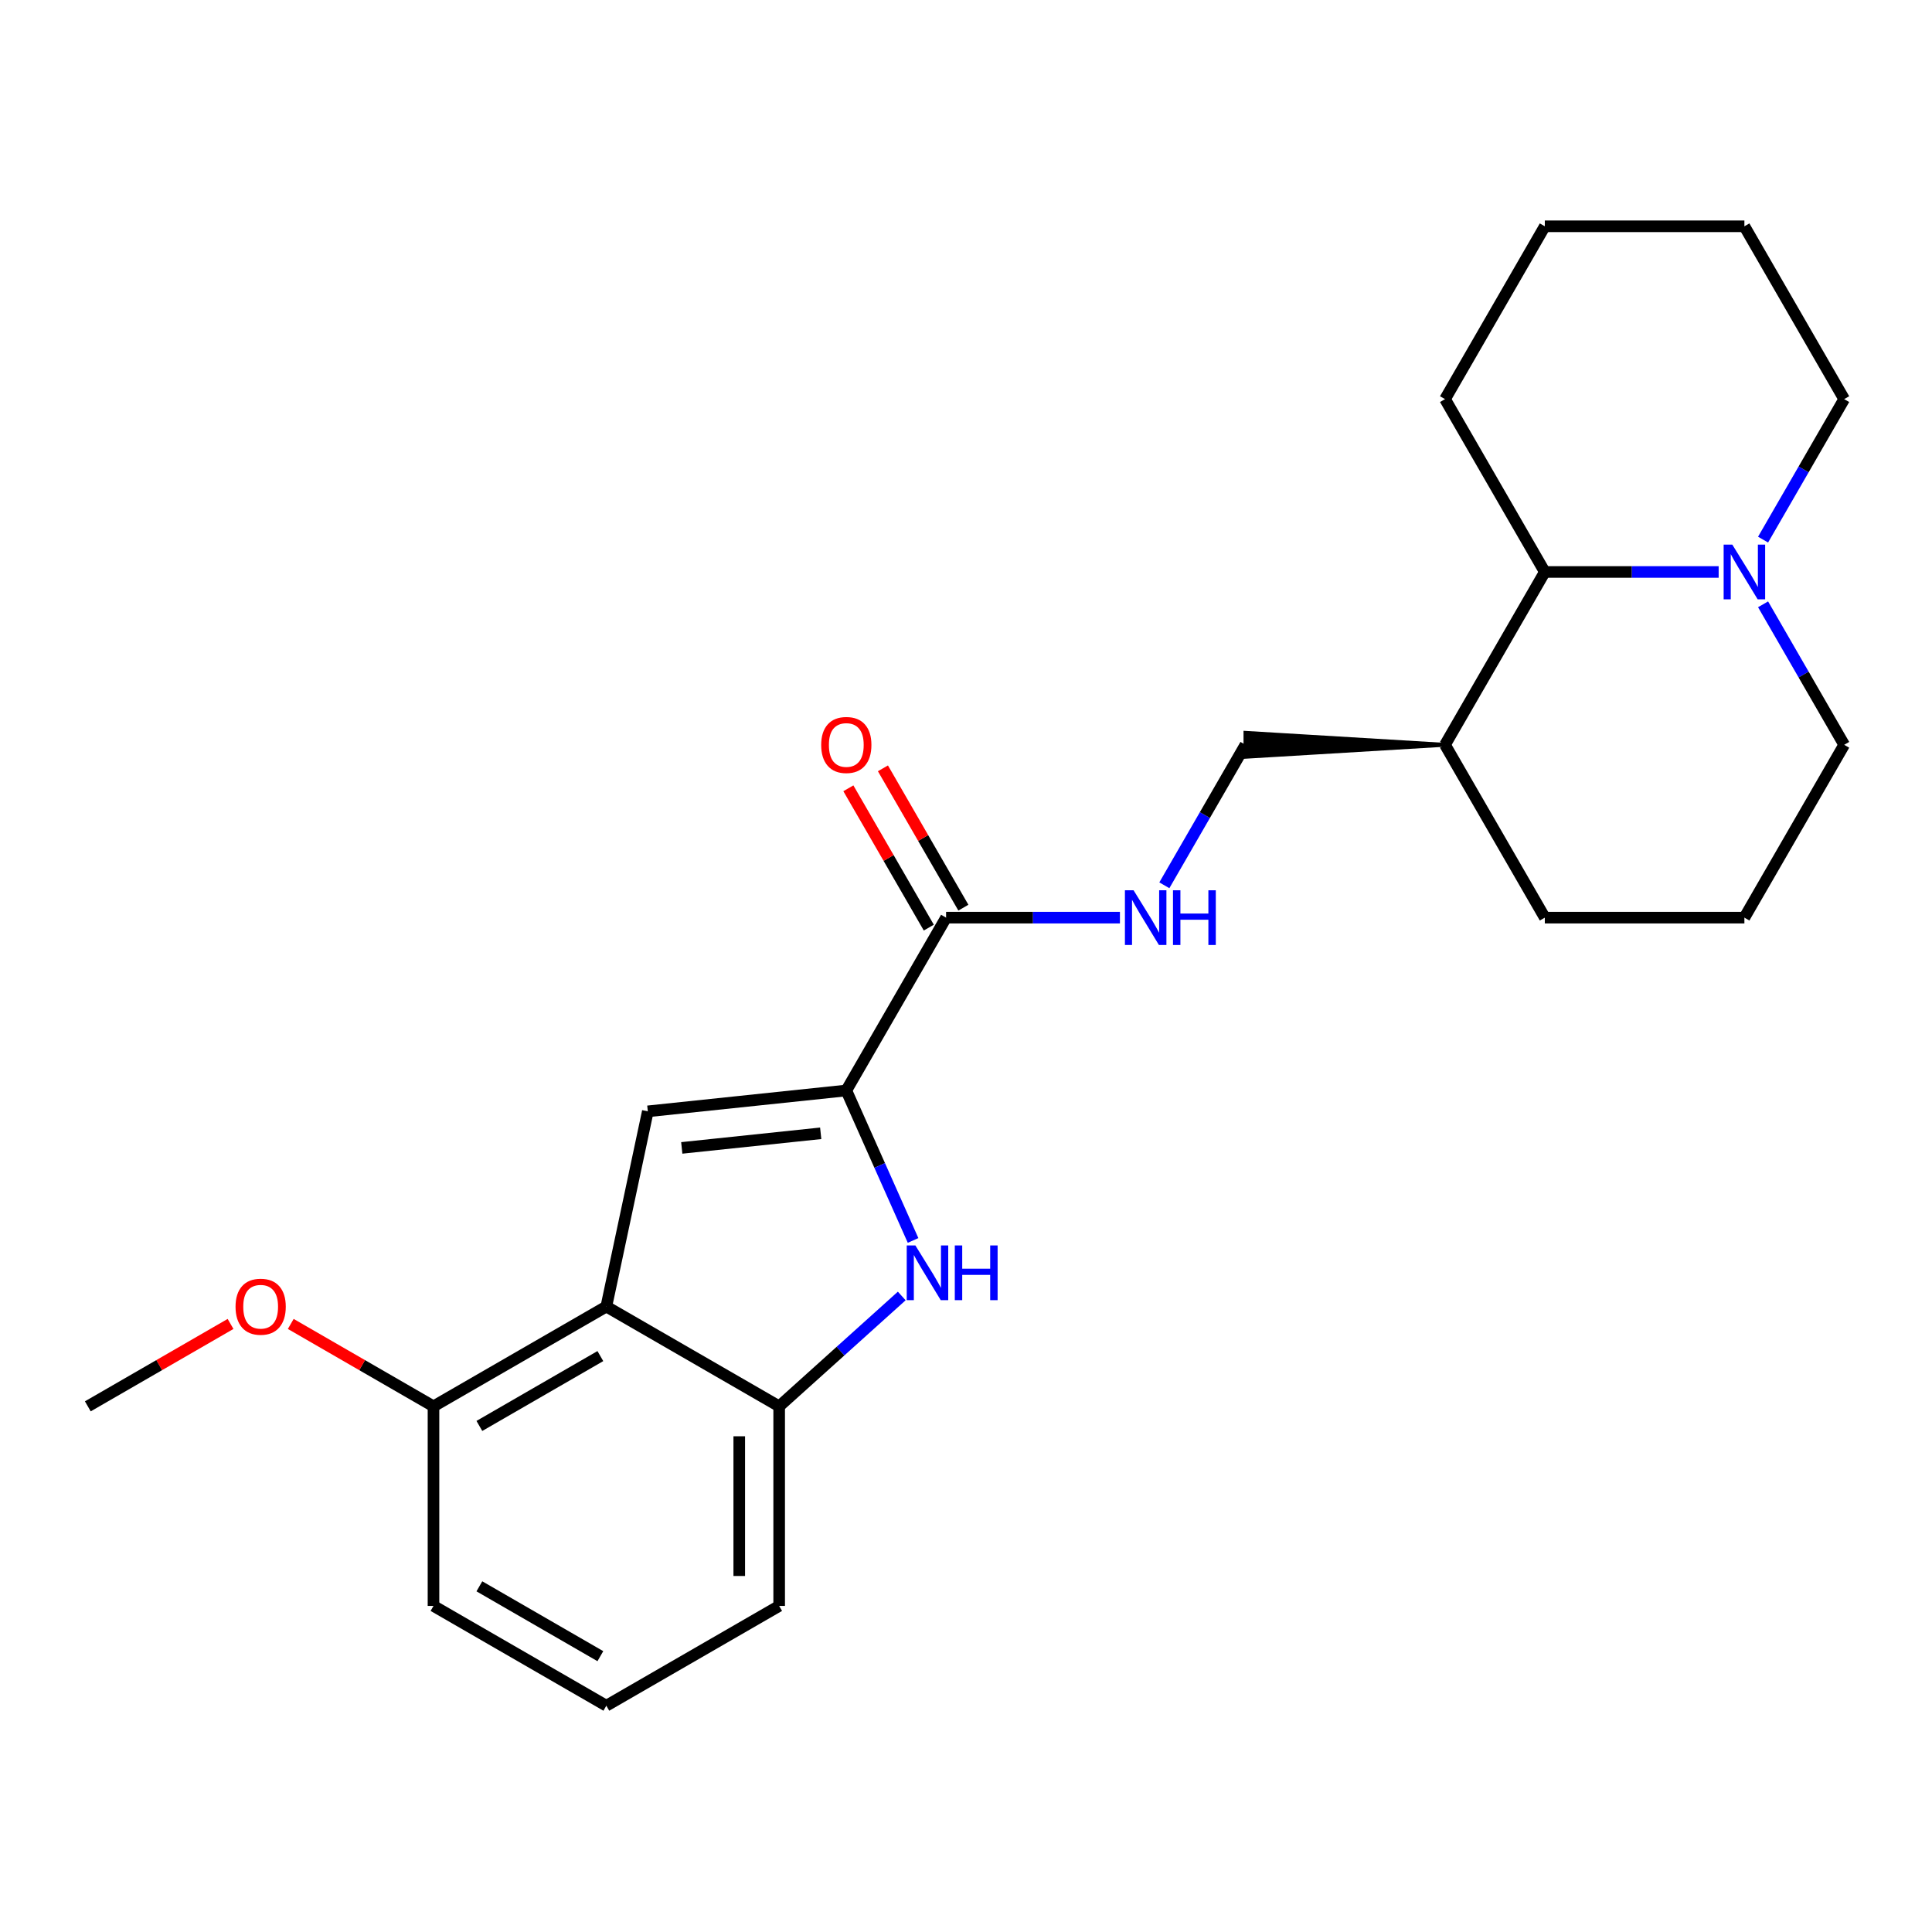 <?xml version='1.0' encoding='iso-8859-1'?>
<svg version='1.1' baseProfile='full'
              xmlns='http://www.w3.org/2000/svg'
                      xmlns:rdkit='http://www.rdkit.org/xml'
                      xmlns:xlink='http://www.w3.org/1999/xlink'
                  xml:space='preserve'
width='1000px' height='1000px' viewBox='0 0 1000 1000'>
<!-- END OF HEADER -->
<rect style='opacity:1.0;fill:#FFFFFF;stroke:none' width='1000' height='1000' x='0' y='0'> </rect>
<path class='bond-0' d='M 438.046,564.431 L 335.313,575.228' style='fill:none;fill-rule:evenodd;stroke:#000000;stroke-width:6px;stroke-linecap:butt;stroke-linejoin:miter;stroke-opacity:1' />
<path class='bond-0' d='M 424.796,586.597 L 352.882,594.156' style='fill:none;fill-rule:evenodd;stroke:#000000;stroke-width:6px;stroke-linecap:butt;stroke-linejoin:miter;stroke-opacity:1' />
<path class='bond-1' d='M 438.046,564.431 L 455.327,603.244' style='fill:none;fill-rule:evenodd;stroke:#000000;stroke-width:6px;stroke-linecap:butt;stroke-linejoin:miter;stroke-opacity:1' />
<path class='bond-1' d='M 455.327,603.244 L 472.608,642.057' style='fill:none;fill-rule:evenodd;stroke:#0000FF;stroke-width:6px;stroke-linecap:butt;stroke-linejoin:miter;stroke-opacity:1' />
<path class='bond-4' d='M 438.046,564.431 L 489.696,474.97' style='fill:none;fill-rule:evenodd;stroke:#000000;stroke-width:6px;stroke-linecap:butt;stroke-linejoin:miter;stroke-opacity:1' />
<path class='bond-2' d='M 335.313,575.228 L 313.835,676.271' style='fill:none;fill-rule:evenodd;stroke:#000000;stroke-width:6px;stroke-linecap:butt;stroke-linejoin:miter;stroke-opacity:1' />
<path class='bond-3' d='M 466.74,670.795 L 435.018,699.358' style='fill:none;fill-rule:evenodd;stroke:#0000FF;stroke-width:6px;stroke-linecap:butt;stroke-linejoin:miter;stroke-opacity:1' />
<path class='bond-3' d='M 435.018,699.358 L 403.296,727.921' style='fill:none;fill-rule:evenodd;stroke:#000000;stroke-width:6px;stroke-linecap:butt;stroke-linejoin:miter;stroke-opacity:1' />
<path class='bond-9' d='M 313.835,676.271 L 224.375,727.921' style='fill:none;fill-rule:evenodd;stroke:#000000;stroke-width:6px;stroke-linecap:butt;stroke-linejoin:miter;stroke-opacity:1' />
<path class='bond-9' d='M 310.746,701.91 L 248.124,738.065' style='fill:none;fill-rule:evenodd;stroke:#000000;stroke-width:6px;stroke-linecap:butt;stroke-linejoin:miter;stroke-opacity:1' />
<path class='bond-24' d='M 313.835,676.271 L 403.296,727.921' style='fill:none;fill-rule:evenodd;stroke:#000000;stroke-width:6px;stroke-linecap:butt;stroke-linejoin:miter;stroke-opacity:1' />
<path class='bond-14' d='M 403.296,727.921 L 403.296,831.221' style='fill:none;fill-rule:evenodd;stroke:#000000;stroke-width:6px;stroke-linecap:butt;stroke-linejoin:miter;stroke-opacity:1' />
<path class='bond-14' d='M 382.636,743.416 L 382.636,815.726' style='fill:none;fill-rule:evenodd;stroke:#000000;stroke-width:6px;stroke-linecap:butt;stroke-linejoin:miter;stroke-opacity:1' />
<path class='bond-7' d='M 489.696,474.97 L 534.685,474.97' style='fill:none;fill-rule:evenodd;stroke:#000000;stroke-width:6px;stroke-linecap:butt;stroke-linejoin:miter;stroke-opacity:1' />
<path class='bond-7' d='M 534.685,474.97 L 579.674,474.97' style='fill:none;fill-rule:evenodd;stroke:#0000FF;stroke-width:6px;stroke-linecap:butt;stroke-linejoin:miter;stroke-opacity:1' />
<path class='bond-11' d='M 498.642,469.805 L 477.824,433.747' style='fill:none;fill-rule:evenodd;stroke:#000000;stroke-width:6px;stroke-linecap:butt;stroke-linejoin:miter;stroke-opacity:1' />
<path class='bond-11' d='M 477.824,433.747 L 457.005,397.688' style='fill:none;fill-rule:evenodd;stroke:#FF0000;stroke-width:6px;stroke-linecap:butt;stroke-linejoin:miter;stroke-opacity:1' />
<path class='bond-11' d='M 480.75,480.135 L 459.932,444.077' style='fill:none;fill-rule:evenodd;stroke:#000000;stroke-width:6px;stroke-linecap:butt;stroke-linejoin:miter;stroke-opacity:1' />
<path class='bond-11' d='M 459.932,444.077 L 439.113,408.018' style='fill:none;fill-rule:evenodd;stroke:#FF0000;stroke-width:6px;stroke-linecap:butt;stroke-linejoin:miter;stroke-opacity:1' />
<path class='bond-5' d='M 889.573,296.05 L 844.584,296.05' style='fill:none;fill-rule:evenodd;stroke:#0000FF;stroke-width:6px;stroke-linecap:butt;stroke-linejoin:miter;stroke-opacity:1' />
<path class='bond-5' d='M 844.584,296.05 L 799.596,296.05' style='fill:none;fill-rule:evenodd;stroke:#000000;stroke-width:6px;stroke-linecap:butt;stroke-linejoin:miter;stroke-opacity:1' />
<path class='bond-15' d='M 912.562,279.307 L 933.554,242.949' style='fill:none;fill-rule:evenodd;stroke:#0000FF;stroke-width:6px;stroke-linecap:butt;stroke-linejoin:miter;stroke-opacity:1' />
<path class='bond-15' d='M 933.554,242.949 L 954.545,206.59' style='fill:none;fill-rule:evenodd;stroke:#000000;stroke-width:6px;stroke-linecap:butt;stroke-linejoin:miter;stroke-opacity:1' />
<path class='bond-26' d='M 912.562,312.792 L 933.554,349.151' style='fill:none;fill-rule:evenodd;stroke:#0000FF;stroke-width:6px;stroke-linecap:butt;stroke-linejoin:miter;stroke-opacity:1' />
<path class='bond-26' d='M 933.554,349.151 L 954.545,385.51' style='fill:none;fill-rule:evenodd;stroke:#000000;stroke-width:6px;stroke-linecap:butt;stroke-linejoin:miter;stroke-opacity:1' />
<path class='bond-6' d='M 799.596,296.05 L 747.946,385.51' style='fill:none;fill-rule:evenodd;stroke:#000000;stroke-width:6px;stroke-linecap:butt;stroke-linejoin:miter;stroke-opacity:1' />
<path class='bond-19' d='M 799.596,296.05 L 747.946,206.59' style='fill:none;fill-rule:evenodd;stroke:#000000;stroke-width:6px;stroke-linecap:butt;stroke-linejoin:miter;stroke-opacity:1' />
<path class='bond-10' d='M 602.662,458.228 L 623.654,421.869' style='fill:none;fill-rule:evenodd;stroke:#0000FF;stroke-width:6px;stroke-linecap:butt;stroke-linejoin:miter;stroke-opacity:1' />
<path class='bond-10' d='M 623.654,421.869 L 644.646,385.51' style='fill:none;fill-rule:evenodd;stroke:#000000;stroke-width:6px;stroke-linecap:butt;stroke-linejoin:miter;stroke-opacity:1' />
<path class='bond-8' d='M 747.946,385.51 L 644.646,379.312 L 644.646,391.708 Z' style='fill:#000000;fill-rule:evenodd;fill-opacity:1;stroke:#000000;stroke-width:2px;stroke-linecap:butt;stroke-linejoin:miter;stroke-opacity:1;' />
<path class='bond-17' d='M 747.946,385.51 L 799.596,474.97' style='fill:none;fill-rule:evenodd;stroke:#000000;stroke-width:6px;stroke-linecap:butt;stroke-linejoin:miter;stroke-opacity:1' />
<path class='bond-13' d='M 224.375,727.921 L 187.436,706.594' style='fill:none;fill-rule:evenodd;stroke:#000000;stroke-width:6px;stroke-linecap:butt;stroke-linejoin:miter;stroke-opacity:1' />
<path class='bond-13' d='M 187.436,706.594 L 150.497,685.267' style='fill:none;fill-rule:evenodd;stroke:#FF0000;stroke-width:6px;stroke-linecap:butt;stroke-linejoin:miter;stroke-opacity:1' />
<path class='bond-20' d='M 224.375,727.921 L 224.375,831.221' style='fill:none;fill-rule:evenodd;stroke:#000000;stroke-width:6px;stroke-linecap:butt;stroke-linejoin:miter;stroke-opacity:1' />
<path class='bond-12' d='M 954.545,385.51 L 902.896,474.97' style='fill:none;fill-rule:evenodd;stroke:#000000;stroke-width:6px;stroke-linecap:butt;stroke-linejoin:miter;stroke-opacity:1' />
<path class='bond-21' d='M 119.332,685.267 L 82.393,706.594' style='fill:none;fill-rule:evenodd;stroke:#FF0000;stroke-width:6px;stroke-linecap:butt;stroke-linejoin:miter;stroke-opacity:1' />
<path class='bond-21' d='M 82.393,706.594 L 45.455,727.921' style='fill:none;fill-rule:evenodd;stroke:#000000;stroke-width:6px;stroke-linecap:butt;stroke-linejoin:miter;stroke-opacity:1' />
<path class='bond-18' d='M 403.296,831.221 L 313.835,882.871' style='fill:none;fill-rule:evenodd;stroke:#000000;stroke-width:6px;stroke-linecap:butt;stroke-linejoin:miter;stroke-opacity:1' />
<path class='bond-27' d='M 954.545,206.59 L 902.896,117.129' style='fill:none;fill-rule:evenodd;stroke:#000000;stroke-width:6px;stroke-linecap:butt;stroke-linejoin:miter;stroke-opacity:1' />
<path class='bond-16' d='M 902.896,474.97 L 799.596,474.97' style='fill:none;fill-rule:evenodd;stroke:#000000;stroke-width:6px;stroke-linecap:butt;stroke-linejoin:miter;stroke-opacity:1' />
<path class='bond-25' d='M 313.835,882.871 L 224.375,831.221' style='fill:none;fill-rule:evenodd;stroke:#000000;stroke-width:6px;stroke-linecap:butt;stroke-linejoin:miter;stroke-opacity:1' />
<path class='bond-25' d='M 310.746,857.231 L 248.124,821.076' style='fill:none;fill-rule:evenodd;stroke:#000000;stroke-width:6px;stroke-linecap:butt;stroke-linejoin:miter;stroke-opacity:1' />
<path class='bond-23' d='M 747.946,206.59 L 799.596,117.129' style='fill:none;fill-rule:evenodd;stroke:#000000;stroke-width:6px;stroke-linecap:butt;stroke-linejoin:miter;stroke-opacity:1' />
<path class='bond-22' d='M 902.896,117.129 L 799.596,117.129' style='fill:none;fill-rule:evenodd;stroke:#000000;stroke-width:6px;stroke-linecap:butt;stroke-linejoin:miter;stroke-opacity:1' />
<path  class='atom-2' d='M 473.802 644.64
L 483.082 659.64
Q 484.002 661.12, 485.482 663.8
Q 486.962 666.48, 487.042 666.64
L 487.042 644.64
L 490.802 644.64
L 490.802 672.96
L 486.922 672.96
L 476.962 656.56
Q 475.802 654.64, 474.562 652.44
Q 473.362 650.24, 473.002 649.56
L 473.002 672.96
L 469.322 672.96
L 469.322 644.64
L 473.802 644.64
' fill='#0000FF'/>
<path  class='atom-2' d='M 494.202 644.64
L 498.042 644.64
L 498.042 656.68
L 512.522 656.68
L 512.522 644.64
L 516.362 644.64
L 516.362 672.96
L 512.522 672.96
L 512.522 659.88
L 498.042 659.88
L 498.042 672.96
L 494.202 672.96
L 494.202 644.64
' fill='#0000FF'/>
<path  class='atom-6' d='M 896.636 281.89
L 905.916 296.89
Q 906.836 298.37, 908.316 301.05
Q 909.796 303.73, 909.876 303.89
L 909.876 281.89
L 913.636 281.89
L 913.636 310.21
L 909.756 310.21
L 899.796 293.81
Q 898.636 291.89, 897.396 289.69
Q 896.196 287.49, 895.836 286.81
L 895.836 310.21
L 892.156 310.21
L 892.156 281.89
L 896.636 281.89
' fill='#0000FF'/>
<path  class='atom-8' d='M 586.736 460.81
L 596.016 475.81
Q 596.936 477.29, 598.416 479.97
Q 599.896 482.65, 599.976 482.81
L 599.976 460.81
L 603.736 460.81
L 603.736 489.13
L 599.856 489.13
L 589.896 472.73
Q 588.736 470.81, 587.496 468.61
Q 586.296 466.41, 585.936 465.73
L 585.936 489.13
L 582.256 489.13
L 582.256 460.81
L 586.736 460.81
' fill='#0000FF'/>
<path  class='atom-8' d='M 607.136 460.81
L 610.976 460.81
L 610.976 472.85
L 625.456 472.85
L 625.456 460.81
L 629.296 460.81
L 629.296 489.13
L 625.456 489.13
L 625.456 476.05
L 610.976 476.05
L 610.976 489.13
L 607.136 489.13
L 607.136 460.81
' fill='#0000FF'/>
<path  class='atom-12' d='M 425.046 385.59
Q 425.046 378.79, 428.406 374.99
Q 431.766 371.19, 438.046 371.19
Q 444.326 371.19, 447.686 374.99
Q 451.046 378.79, 451.046 385.59
Q 451.046 392.47, 447.646 396.39
Q 444.246 400.27, 438.046 400.27
Q 431.806 400.27, 428.406 396.39
Q 425.046 392.51, 425.046 385.59
M 438.046 397.07
Q 442.366 397.07, 444.686 394.19
Q 447.046 391.27, 447.046 385.59
Q 447.046 380.03, 444.686 377.23
Q 442.366 374.39, 438.046 374.39
Q 433.726 374.39, 431.366 377.19
Q 429.046 379.99, 429.046 385.59
Q 429.046 391.31, 431.366 394.19
Q 433.726 397.07, 438.046 397.07
' fill='#FF0000'/>
<path  class='atom-14' d='M 121.915 676.351
Q 121.915 669.551, 125.275 665.751
Q 128.635 661.951, 134.915 661.951
Q 141.195 661.951, 144.555 665.751
Q 147.915 669.551, 147.915 676.351
Q 147.915 683.231, 144.515 687.151
Q 141.115 691.031, 134.915 691.031
Q 128.675 691.031, 125.275 687.151
Q 121.915 683.271, 121.915 676.351
M 134.915 687.831
Q 139.235 687.831, 141.555 684.951
Q 143.915 682.031, 143.915 676.351
Q 143.915 670.791, 141.555 667.991
Q 139.235 665.151, 134.915 665.151
Q 130.595 665.151, 128.235 667.951
Q 125.915 670.751, 125.915 676.351
Q 125.915 682.071, 128.235 684.951
Q 130.595 687.831, 134.915 687.831
' fill='#FF0000'/>
</svg>
